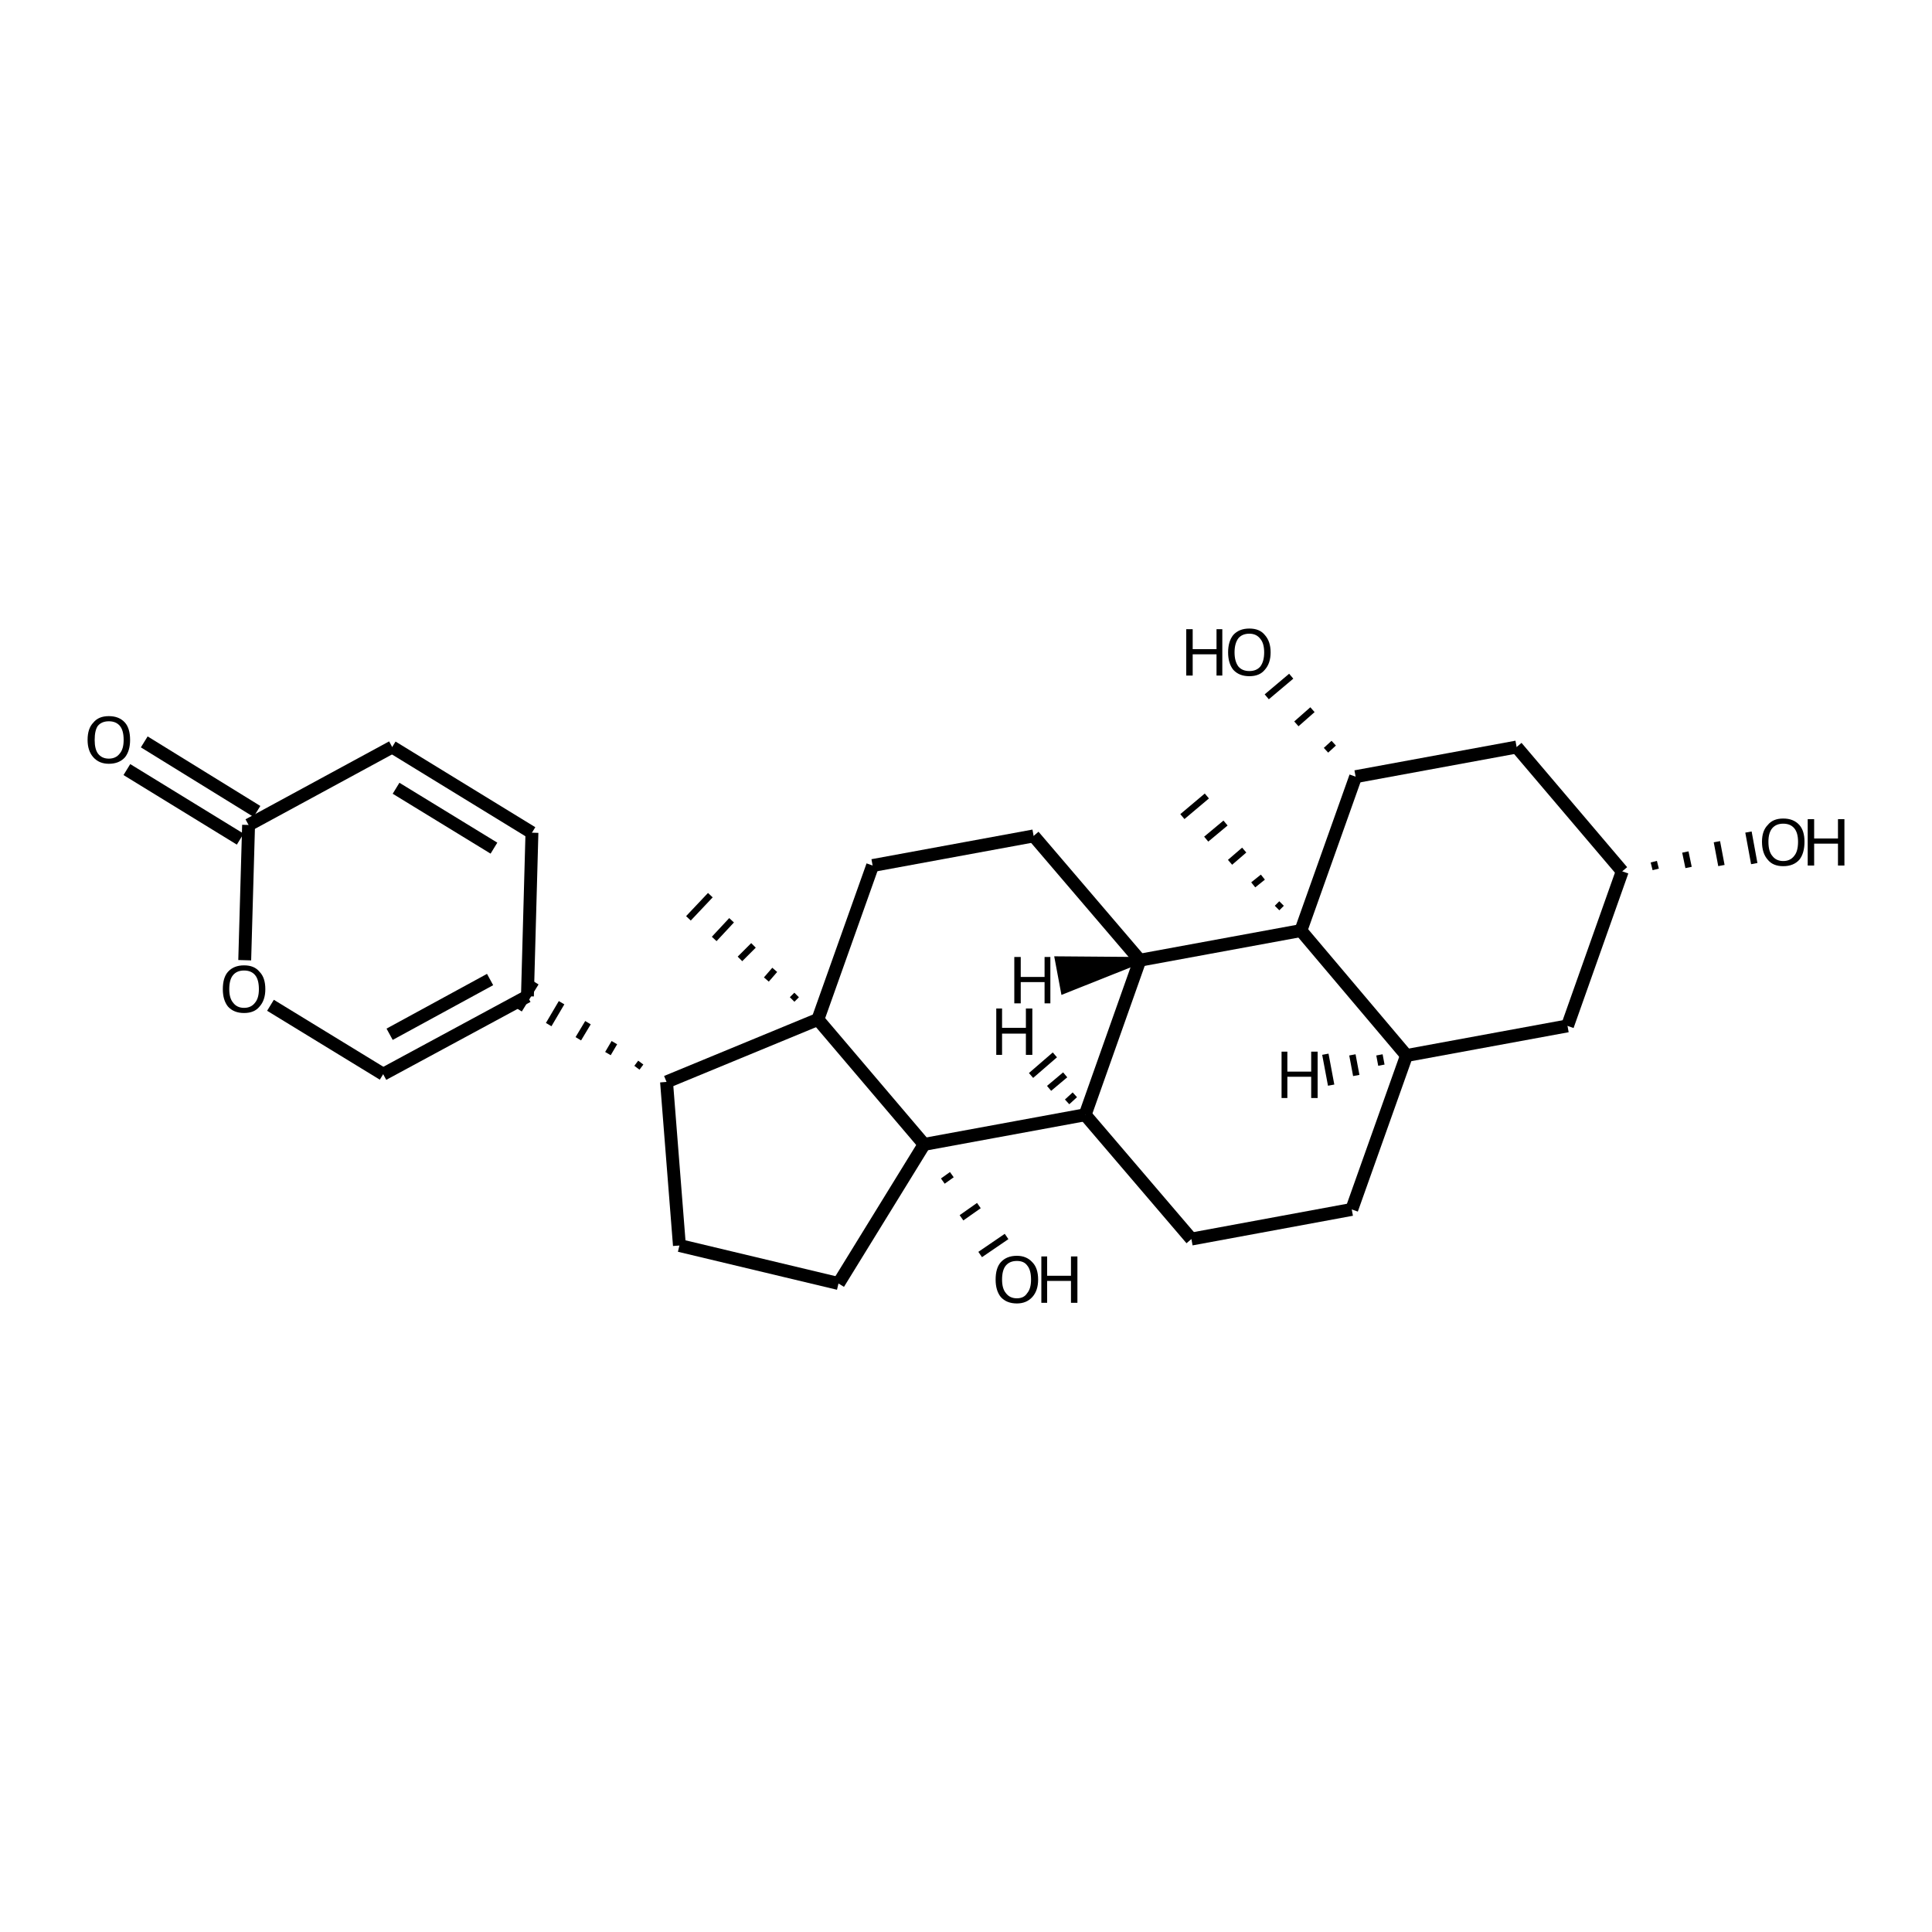 <?xml version='1.0' encoding='iso-8859-1'?>
<svg version='1.1' baseProfile='full'
              xmlns='http://www.w3.org/2000/svg'
                      xmlns:rdkit='http://www.rdkit.org/xml'
                      xmlns:xlink='http://www.w3.org/1999/xlink'
                  xml:space='preserve'
width='300px' height='300px' viewBox='0 0 300 300'>
<!-- END OF HEADER -->
<path class='bond-0 atom-1 atom-0' d='M 257.1,135.0 L 256.8,133.8' style='fill:none;fill-rule:evenodd;stroke:#000000;stroke-width:1.0px;stroke-linecap:butt;stroke-linejoin:miter;stroke-opacity:1' />
<path class='bond-0 atom-1 atom-0' d='M 262.2,134.7 L 261.7,132.3' style='fill:none;fill-rule:evenodd;stroke:#000000;stroke-width:1.0px;stroke-linecap:butt;stroke-linejoin:miter;stroke-opacity:1' />
<path class='bond-0 atom-1 atom-0' d='M 267.3,134.4 L 266.6,130.7' style='fill:none;fill-rule:evenodd;stroke:#000000;stroke-width:1.0px;stroke-linecap:butt;stroke-linejoin:miter;stroke-opacity:1' />
<path class='bond-0 atom-1 atom-0' d='M 272.4,134.1 L 271.5,129.2' style='fill:none;fill-rule:evenodd;stroke:#000000;stroke-width:1.0px;stroke-linecap:butt;stroke-linejoin:miter;stroke-opacity:1' />
<path class='bond-1 atom-1 atom-2' d='M 251.9,135.3 L 235.5,116.0' style='fill:none;fill-rule:evenodd;stroke:#000000;stroke-width:2.0px;stroke-linecap:butt;stroke-linejoin:miter;stroke-opacity:1' />
<path class='bond-2 atom-2 atom-3' d='M 235.5,116.0 L 210.5,120.6' style='fill:none;fill-rule:evenodd;stroke:#000000;stroke-width:2.0px;stroke-linecap:butt;stroke-linejoin:miter;stroke-opacity:1' />
<path class='bond-3 atom-3 atom-4' d='M 207.1,115.4 L 205.9,116.5' style='fill:none;fill-rule:evenodd;stroke:#000000;stroke-width:1.0px;stroke-linecap:butt;stroke-linejoin:miter;stroke-opacity:1' />
<path class='bond-3 atom-3 atom-4' d='M 203.8,110.2 L 201.3,112.4' style='fill:none;fill-rule:evenodd;stroke:#000000;stroke-width:1.0px;stroke-linecap:butt;stroke-linejoin:miter;stroke-opacity:1' />
<path class='bond-3 atom-3 atom-4' d='M 200.5,105.0 L 196.7,108.2' style='fill:none;fill-rule:evenodd;stroke:#000000;stroke-width:1.0px;stroke-linecap:butt;stroke-linejoin:miter;stroke-opacity:1' />
<path class='bond-4 atom-3 atom-5' d='M 210.5,120.6 L 202.0,144.5' style='fill:none;fill-rule:evenodd;stroke:#000000;stroke-width:2.0px;stroke-linecap:butt;stroke-linejoin:miter;stroke-opacity:1' />
<path class='bond-5 atom-5 atom-6' d='M 202.0,144.5 L 218.4,163.9' style='fill:none;fill-rule:evenodd;stroke:#000000;stroke-width:2.0px;stroke-linecap:butt;stroke-linejoin:miter;stroke-opacity:1' />
<path class='bond-6 atom-6 atom-7' d='M 218.4,163.9 L 243.4,159.3' style='fill:none;fill-rule:evenodd;stroke:#000000;stroke-width:2.0px;stroke-linecap:butt;stroke-linejoin:miter;stroke-opacity:1' />
<path class='bond-7 atom-6 atom-8' d='M 218.4,163.9 L 209.9,187.8' style='fill:none;fill-rule:evenodd;stroke:#000000;stroke-width:2.0px;stroke-linecap:butt;stroke-linejoin:miter;stroke-opacity:1' />
<path class='bond-8 atom-8 atom-9' d='M 209.9,187.8 L 185.0,192.4' style='fill:none;fill-rule:evenodd;stroke:#000000;stroke-width:2.0px;stroke-linecap:butt;stroke-linejoin:miter;stroke-opacity:1' />
<path class='bond-9 atom-9 atom-10' d='M 185.0,192.4 L 168.5,173.1' style='fill:none;fill-rule:evenodd;stroke:#000000;stroke-width:2.0px;stroke-linecap:butt;stroke-linejoin:miter;stroke-opacity:1' />
<path class='bond-10 atom-10 atom-11' d='M 168.5,173.1 L 177.0,149.1' style='fill:none;fill-rule:evenodd;stroke:#000000;stroke-width:2.0px;stroke-linecap:butt;stroke-linejoin:miter;stroke-opacity:1' />
<path class='bond-11 atom-11 atom-12' d='M 177.0,149.1 L 160.5,129.8' style='fill:none;fill-rule:evenodd;stroke:#000000;stroke-width:2.0px;stroke-linecap:butt;stroke-linejoin:miter;stroke-opacity:1' />
<path class='bond-12 atom-12 atom-13' d='M 160.5,129.8 L 135.5,134.4' style='fill:none;fill-rule:evenodd;stroke:#000000;stroke-width:2.0px;stroke-linecap:butt;stroke-linejoin:miter;stroke-opacity:1' />
<path class='bond-13 atom-13 atom-14' d='M 135.5,134.4 L 127.0,158.3' style='fill:none;fill-rule:evenodd;stroke:#000000;stroke-width:2.0px;stroke-linecap:butt;stroke-linejoin:miter;stroke-opacity:1' />
<path class='bond-14 atom-14 atom-15' d='M 127.0,158.3 L 143.5,177.7' style='fill:none;fill-rule:evenodd;stroke:#000000;stroke-width:2.0px;stroke-linecap:butt;stroke-linejoin:miter;stroke-opacity:1' />
<path class='bond-15 atom-15 atom-16' d='M 146.4,183.4 L 147.8,182.4' style='fill:none;fill-rule:evenodd;stroke:#000000;stroke-width:1.0px;stroke-linecap:butt;stroke-linejoin:miter;stroke-opacity:1' />
<path class='bond-15 atom-15 atom-16' d='M 149.3,189.1 L 152.0,187.2' style='fill:none;fill-rule:evenodd;stroke:#000000;stroke-width:1.0px;stroke-linecap:butt;stroke-linejoin:miter;stroke-opacity:1' />
<path class='bond-15 atom-15 atom-16' d='M 152.2,194.8 L 156.3,192.0' style='fill:none;fill-rule:evenodd;stroke:#000000;stroke-width:1.0px;stroke-linecap:butt;stroke-linejoin:miter;stroke-opacity:1' />
<path class='bond-16 atom-15 atom-17' d='M 143.5,177.7 L 130.2,199.3' style='fill:none;fill-rule:evenodd;stroke:#000000;stroke-width:2.0px;stroke-linecap:butt;stroke-linejoin:miter;stroke-opacity:1' />
<path class='bond-17 atom-17 atom-18' d='M 130.2,199.3 L 105.5,193.4' style='fill:none;fill-rule:evenodd;stroke:#000000;stroke-width:2.0px;stroke-linecap:butt;stroke-linejoin:miter;stroke-opacity:1' />
<path class='bond-18 atom-18 atom-19' d='M 105.5,193.4 L 103.5,168.0' style='fill:none;fill-rule:evenodd;stroke:#000000;stroke-width:2.0px;stroke-linecap:butt;stroke-linejoin:miter;stroke-opacity:1' />
<path class='bond-19 atom-19 atom-20' d='M 99.5,165.0 L 98.9,165.8' style='fill:none;fill-rule:evenodd;stroke:#000000;stroke-width:1.0px;stroke-linecap:butt;stroke-linejoin:miter;stroke-opacity:1' />
<path class='bond-19 atom-19 atom-20' d='M 95.4,161.9 L 94.4,163.6' style='fill:none;fill-rule:evenodd;stroke:#000000;stroke-width:1.0px;stroke-linecap:butt;stroke-linejoin:miter;stroke-opacity:1' />
<path class='bond-19 atom-19 atom-20' d='M 91.3,158.8 L 89.8,161.3' style='fill:none;fill-rule:evenodd;stroke:#000000;stroke-width:1.0px;stroke-linecap:butt;stroke-linejoin:miter;stroke-opacity:1' />
<path class='bond-19 atom-19 atom-20' d='M 87.2,155.7 L 85.2,159.1' style='fill:none;fill-rule:evenodd;stroke:#000000;stroke-width:1.0px;stroke-linecap:butt;stroke-linejoin:miter;stroke-opacity:1' />
<path class='bond-19 atom-19 atom-20' d='M 83.2,152.6 L 80.6,156.8' style='fill:none;fill-rule:evenodd;stroke:#000000;stroke-width:1.0px;stroke-linecap:butt;stroke-linejoin:miter;stroke-opacity:1' />
<path class='bond-20 atom-20 atom-21' d='M 81.9,154.7 L 82.6,129.3' style='fill:none;fill-rule:evenodd;stroke:#000000;stroke-width:2.0px;stroke-linecap:butt;stroke-linejoin:miter;stroke-opacity:1' />
<path class='bond-21 atom-21 atom-22' d='M 82.6,129.3 L 60.9,116.0' style='fill:none;fill-rule:evenodd;stroke:#000000;stroke-width:2.0px;stroke-linecap:butt;stroke-linejoin:miter;stroke-opacity:1' />
<path class='bond-21 atom-21 atom-22' d='M 76.7,131.7 L 61.5,122.4' style='fill:none;fill-rule:evenodd;stroke:#000000;stroke-width:2.0px;stroke-linecap:butt;stroke-linejoin:miter;stroke-opacity:1' />
<path class='bond-22 atom-22 atom-23' d='M 60.9,116.0 L 38.6,128.1' style='fill:none;fill-rule:evenodd;stroke:#000000;stroke-width:2.0px;stroke-linecap:butt;stroke-linejoin:miter;stroke-opacity:1' />
<path class='bond-23 atom-23 atom-24' d='M 37.3,130.3 L 19.7,119.5' style='fill:none;fill-rule:evenodd;stroke:#000000;stroke-width:2.0px;stroke-linecap:butt;stroke-linejoin:miter;stroke-opacity:1' />
<path class='bond-23 atom-23 atom-24' d='M 39.9,126.0 L 22.4,115.2' style='fill:none;fill-rule:evenodd;stroke:#000000;stroke-width:2.0px;stroke-linecap:butt;stroke-linejoin:miter;stroke-opacity:1' />
<path class='bond-24 atom-23 atom-25' d='M 38.6,128.1 L 38.0,149.1' style='fill:none;fill-rule:evenodd;stroke:#000000;stroke-width:2.0px;stroke-linecap:butt;stroke-linejoin:miter;stroke-opacity:1' />
<path class='bond-25 atom-25 atom-26' d='M 42.0,156.1 L 59.5,166.8' style='fill:none;fill-rule:evenodd;stroke:#000000;stroke-width:2.0px;stroke-linecap:butt;stroke-linejoin:miter;stroke-opacity:1' />
<path class='bond-26 atom-14 atom-27' d='M 123.7,154.5 L 123.0,155.2' style='fill:none;fill-rule:evenodd;stroke:#000000;stroke-width:1.0px;stroke-linecap:butt;stroke-linejoin:miter;stroke-opacity:1' />
<path class='bond-26 atom-14 atom-27' d='M 120.3,150.6 L 119.0,152.1' style='fill:none;fill-rule:evenodd;stroke:#000000;stroke-width:1.0px;stroke-linecap:butt;stroke-linejoin:miter;stroke-opacity:1' />
<path class='bond-26 atom-14 atom-27' d='M 117.0,146.8 L 114.9,148.9' style='fill:none;fill-rule:evenodd;stroke:#000000;stroke-width:1.0px;stroke-linecap:butt;stroke-linejoin:miter;stroke-opacity:1' />
<path class='bond-26 atom-14 atom-27' d='M 113.6,142.9 L 110.9,145.8' style='fill:none;fill-rule:evenodd;stroke:#000000;stroke-width:1.0px;stroke-linecap:butt;stroke-linejoin:miter;stroke-opacity:1' />
<path class='bond-26 atom-14 atom-27' d='M 110.3,139.0 L 106.9,142.6' style='fill:none;fill-rule:evenodd;stroke:#000000;stroke-width:1.0px;stroke-linecap:butt;stroke-linejoin:miter;stroke-opacity:1' />
<path class='bond-27 atom-5 atom-28' d='M 199.0,140.3 L 198.3,141.0' style='fill:none;fill-rule:evenodd;stroke:#000000;stroke-width:1.0px;stroke-linecap:butt;stroke-linejoin:miter;stroke-opacity:1' />
<path class='bond-27 atom-5 atom-28' d='M 196.1,136.2 L 194.6,137.4' style='fill:none;fill-rule:evenodd;stroke:#000000;stroke-width:1.0px;stroke-linecap:butt;stroke-linejoin:miter;stroke-opacity:1' />
<path class='bond-27 atom-5 atom-28' d='M 193.2,132.0 L 191.0,133.9' style='fill:none;fill-rule:evenodd;stroke:#000000;stroke-width:1.0px;stroke-linecap:butt;stroke-linejoin:miter;stroke-opacity:1' />
<path class='bond-27 atom-5 atom-28' d='M 190.3,127.8 L 187.3,130.3' style='fill:none;fill-rule:evenodd;stroke:#000000;stroke-width:1.0px;stroke-linecap:butt;stroke-linejoin:miter;stroke-opacity:1' />
<path class='bond-27 atom-5 atom-28' d='M 187.4,123.6 L 183.6,126.8' style='fill:none;fill-rule:evenodd;stroke:#000000;stroke-width:1.0px;stroke-linecap:butt;stroke-linejoin:miter;stroke-opacity:1' />
<path class='bond-28 atom-7 atom-1' d='M 243.4,159.3 L 251.9,135.3' style='fill:none;fill-rule:evenodd;stroke:#000000;stroke-width:2.0px;stroke-linecap:butt;stroke-linejoin:miter;stroke-opacity:1' />
<path class='bond-29 atom-15 atom-10' d='M 143.5,177.7 L 168.5,173.1' style='fill:none;fill-rule:evenodd;stroke:#000000;stroke-width:2.0px;stroke-linecap:butt;stroke-linejoin:miter;stroke-opacity:1' />
<path class='bond-30 atom-26 atom-20' d='M 59.5,166.8 L 81.9,154.7' style='fill:none;fill-rule:evenodd;stroke:#000000;stroke-width:2.0px;stroke-linecap:butt;stroke-linejoin:miter;stroke-opacity:1' />
<path class='bond-30 atom-26 atom-20' d='M 60.5,160.6 L 76.1,152.1' style='fill:none;fill-rule:evenodd;stroke:#000000;stroke-width:2.0px;stroke-linecap:butt;stroke-linejoin:miter;stroke-opacity:1' />
<path class='bond-31 atom-11 atom-5' d='M 177.0,149.1 L 202.0,144.5' style='fill:none;fill-rule:evenodd;stroke:#000000;stroke-width:2.0px;stroke-linecap:butt;stroke-linejoin:miter;stroke-opacity:1' />
<path class='bond-32 atom-19 atom-14' d='M 103.5,168.0 L 127.0,158.3' style='fill:none;fill-rule:evenodd;stroke:#000000;stroke-width:2.0px;stroke-linecap:butt;stroke-linejoin:miter;stroke-opacity:1' />
<path class='bond-33 atom-6 atom-29' d='M 214.2,163.8 L 214.5,165.4' style='fill:none;fill-rule:evenodd;stroke:#000000;stroke-width:1.0px;stroke-linecap:butt;stroke-linejoin:miter;stroke-opacity:1' />
<path class='bond-33 atom-6 atom-29' d='M 210.0,163.8 L 210.6,167.0' style='fill:none;fill-rule:evenodd;stroke:#000000;stroke-width:1.0px;stroke-linecap:butt;stroke-linejoin:miter;stroke-opacity:1' />
<path class='bond-33 atom-6 atom-29' d='M 205.8,163.7 L 206.7,168.5' style='fill:none;fill-rule:evenodd;stroke:#000000;stroke-width:1.0px;stroke-linecap:butt;stroke-linejoin:miter;stroke-opacity:1' />
<path class='bond-34 atom-10 atom-30' d='M 166.9,170.0 L 165.7,171.1' style='fill:none;fill-rule:evenodd;stroke:#000000;stroke-width:1.0px;stroke-linecap:butt;stroke-linejoin:miter;stroke-opacity:1' />
<path class='bond-34 atom-10 atom-30' d='M 165.4,166.9 L 162.9,169.0' style='fill:none;fill-rule:evenodd;stroke:#000000;stroke-width:1.0px;stroke-linecap:butt;stroke-linejoin:miter;stroke-opacity:1' />
<path class='bond-34 atom-10 atom-30' d='M 163.8,163.8 L 160.1,167.0' style='fill:none;fill-rule:evenodd;stroke:#000000;stroke-width:1.0px;stroke-linecap:butt;stroke-linejoin:miter;stroke-opacity:1' />
<path class='bond-35 atom-11 atom-31' d='M 177.0,149.1 L 165.2,153.8 L 164.3,149.0 Z' style='fill:#000000;fill-rule:evenodd;fill-opacity:1;stroke:#000000;stroke-width:1.0px;stroke-linecap:butt;stroke-linejoin:miter;stroke-opacity:1;' />
<path class='atom-0' d='M 273.6 130.7
Q 273.6 129.0, 274.5 128.1
Q 275.3 127.1, 276.9 127.1
Q 278.5 127.1, 279.4 128.1
Q 280.2 129.0, 280.2 130.7
Q 280.2 132.5, 279.4 133.5
Q 278.5 134.5, 276.9 134.5
Q 275.3 134.5, 274.5 133.5
Q 273.6 132.5, 273.6 130.7
M 276.9 133.7
Q 278.0 133.7, 278.6 132.9
Q 279.2 132.2, 279.2 130.7
Q 279.2 129.3, 278.6 128.6
Q 278.0 127.9, 276.9 127.9
Q 275.8 127.9, 275.2 128.6
Q 274.6 129.3, 274.6 130.7
Q 274.6 132.2, 275.2 132.9
Q 275.8 133.7, 276.9 133.7
' fill='#000000'/>
<path class='atom-0' d='M 280.7 127.2
L 281.7 127.2
L 281.7 130.2
L 285.4 130.2
L 285.4 127.2
L 286.4 127.2
L 286.4 134.4
L 285.4 134.4
L 285.4 131.0
L 281.7 131.0
L 281.7 134.4
L 280.7 134.4
L 280.7 127.2
' fill='#000000'/>
<path class='atom-4' d='M 184.2 97.7
L 185.2 97.7
L 185.2 100.8
L 188.9 100.8
L 188.9 97.7
L 189.8 97.7
L 189.8 104.9
L 188.9 104.9
L 188.9 101.6
L 185.2 101.6
L 185.2 104.9
L 184.2 104.9
L 184.2 97.7
' fill='#000000'/>
<path class='atom-4' d='M 190.7 101.3
Q 190.7 99.6, 191.5 98.6
Q 192.4 97.6, 194.0 97.6
Q 195.6 97.6, 196.4 98.6
Q 197.3 99.6, 197.3 101.3
Q 197.3 103.0, 196.4 104.0
Q 195.6 105.0, 194.0 105.0
Q 192.4 105.0, 191.5 104.0
Q 190.7 103.0, 190.7 101.3
M 194.0 104.2
Q 195.1 104.2, 195.7 103.5
Q 196.3 102.7, 196.3 101.3
Q 196.3 99.9, 195.7 99.2
Q 195.1 98.4, 194.0 98.4
Q 192.9 98.4, 192.3 99.1
Q 191.7 99.9, 191.7 101.3
Q 191.7 102.7, 192.3 103.5
Q 192.9 104.2, 194.0 104.2
' fill='#000000'/>
<path class='atom-16' d='M 154.6 198.7
Q 154.6 196.9, 155.4 196.0
Q 156.3 195.0, 157.9 195.0
Q 159.4 195.0, 160.3 196.0
Q 161.2 196.9, 161.2 198.7
Q 161.2 200.4, 160.3 201.4
Q 159.4 202.4, 157.9 202.4
Q 156.3 202.4, 155.4 201.4
Q 154.6 200.4, 154.6 198.7
M 157.9 201.6
Q 159.0 201.6, 159.5 200.8
Q 160.1 200.1, 160.1 198.7
Q 160.1 197.2, 159.5 196.5
Q 159.0 195.8, 157.9 195.8
Q 156.8 195.8, 156.2 196.5
Q 155.6 197.2, 155.6 198.7
Q 155.6 200.1, 156.2 200.8
Q 156.8 201.6, 157.9 201.6
' fill='#000000'/>
<path class='atom-16' d='M 161.7 195.1
L 162.6 195.1
L 162.6 198.1
L 166.3 198.1
L 166.3 195.1
L 167.3 195.1
L 167.3 202.3
L 166.3 202.3
L 166.3 198.9
L 162.6 198.9
L 162.6 202.3
L 161.7 202.3
L 161.7 195.1
' fill='#000000'/>
<path class='atom-24' d='M 13.6 114.9
Q 13.6 113.1, 14.5 112.2
Q 15.3 111.2, 16.9 111.2
Q 18.5 111.2, 19.4 112.2
Q 20.2 113.1, 20.2 114.9
Q 20.2 116.6, 19.4 117.6
Q 18.5 118.6, 16.9 118.6
Q 15.4 118.6, 14.5 117.6
Q 13.6 116.6, 13.6 114.9
M 16.9 117.8
Q 18.0 117.8, 18.6 117.0
Q 19.2 116.3, 19.2 114.9
Q 19.2 113.4, 18.6 112.7
Q 18.0 112.0, 16.9 112.0
Q 15.8 112.0, 15.2 112.7
Q 14.7 113.4, 14.7 114.9
Q 14.7 116.3, 15.2 117.0
Q 15.8 117.8, 16.9 117.8
' fill='#000000'/>
<path class='atom-25' d='M 34.6 153.6
Q 34.6 151.8, 35.4 150.9
Q 36.3 149.9, 37.9 149.9
Q 39.5 149.9, 40.3 150.9
Q 41.2 151.8, 41.2 153.6
Q 41.2 155.3, 40.3 156.3
Q 39.5 157.3, 37.9 157.3
Q 36.3 157.3, 35.4 156.3
Q 34.6 155.3, 34.6 153.6
M 37.9 156.5
Q 39.0 156.5, 39.6 155.7
Q 40.2 155.0, 40.2 153.6
Q 40.2 152.1, 39.6 151.4
Q 39.0 150.7, 37.9 150.7
Q 36.8 150.7, 36.2 151.4
Q 35.6 152.1, 35.6 153.6
Q 35.6 155.0, 36.2 155.7
Q 36.8 156.5, 37.9 156.5
' fill='#000000'/>
<path class='atom-29' d='M 199.0 163.3
L 199.9 163.3
L 199.9 166.4
L 203.6 166.4
L 203.6 163.3
L 204.6 163.3
L 204.6 170.5
L 203.6 170.5
L 203.6 167.2
L 199.9 167.2
L 199.9 170.5
L 199.0 170.5
L 199.0 163.3
' fill='#000000'/>
<path class='atom-30' d='M 154.7 156.6
L 155.6 156.6
L 155.6 159.6
L 159.3 159.6
L 159.3 156.6
L 160.3 156.6
L 160.3 163.8
L 159.3 163.8
L 159.3 160.5
L 155.6 160.5
L 155.6 163.8
L 154.7 163.8
L 154.7 156.6
' fill='#000000'/>
<path class='atom-31' d='M 157.5 148.6
L 158.5 148.6
L 158.5 151.7
L 162.2 151.7
L 162.2 148.6
L 163.1 148.6
L 163.1 155.8
L 162.2 155.8
L 162.2 152.5
L 158.5 152.5
L 158.5 155.8
L 157.5 155.8
L 157.5 148.6
' fill='#000000'/>
</svg>

